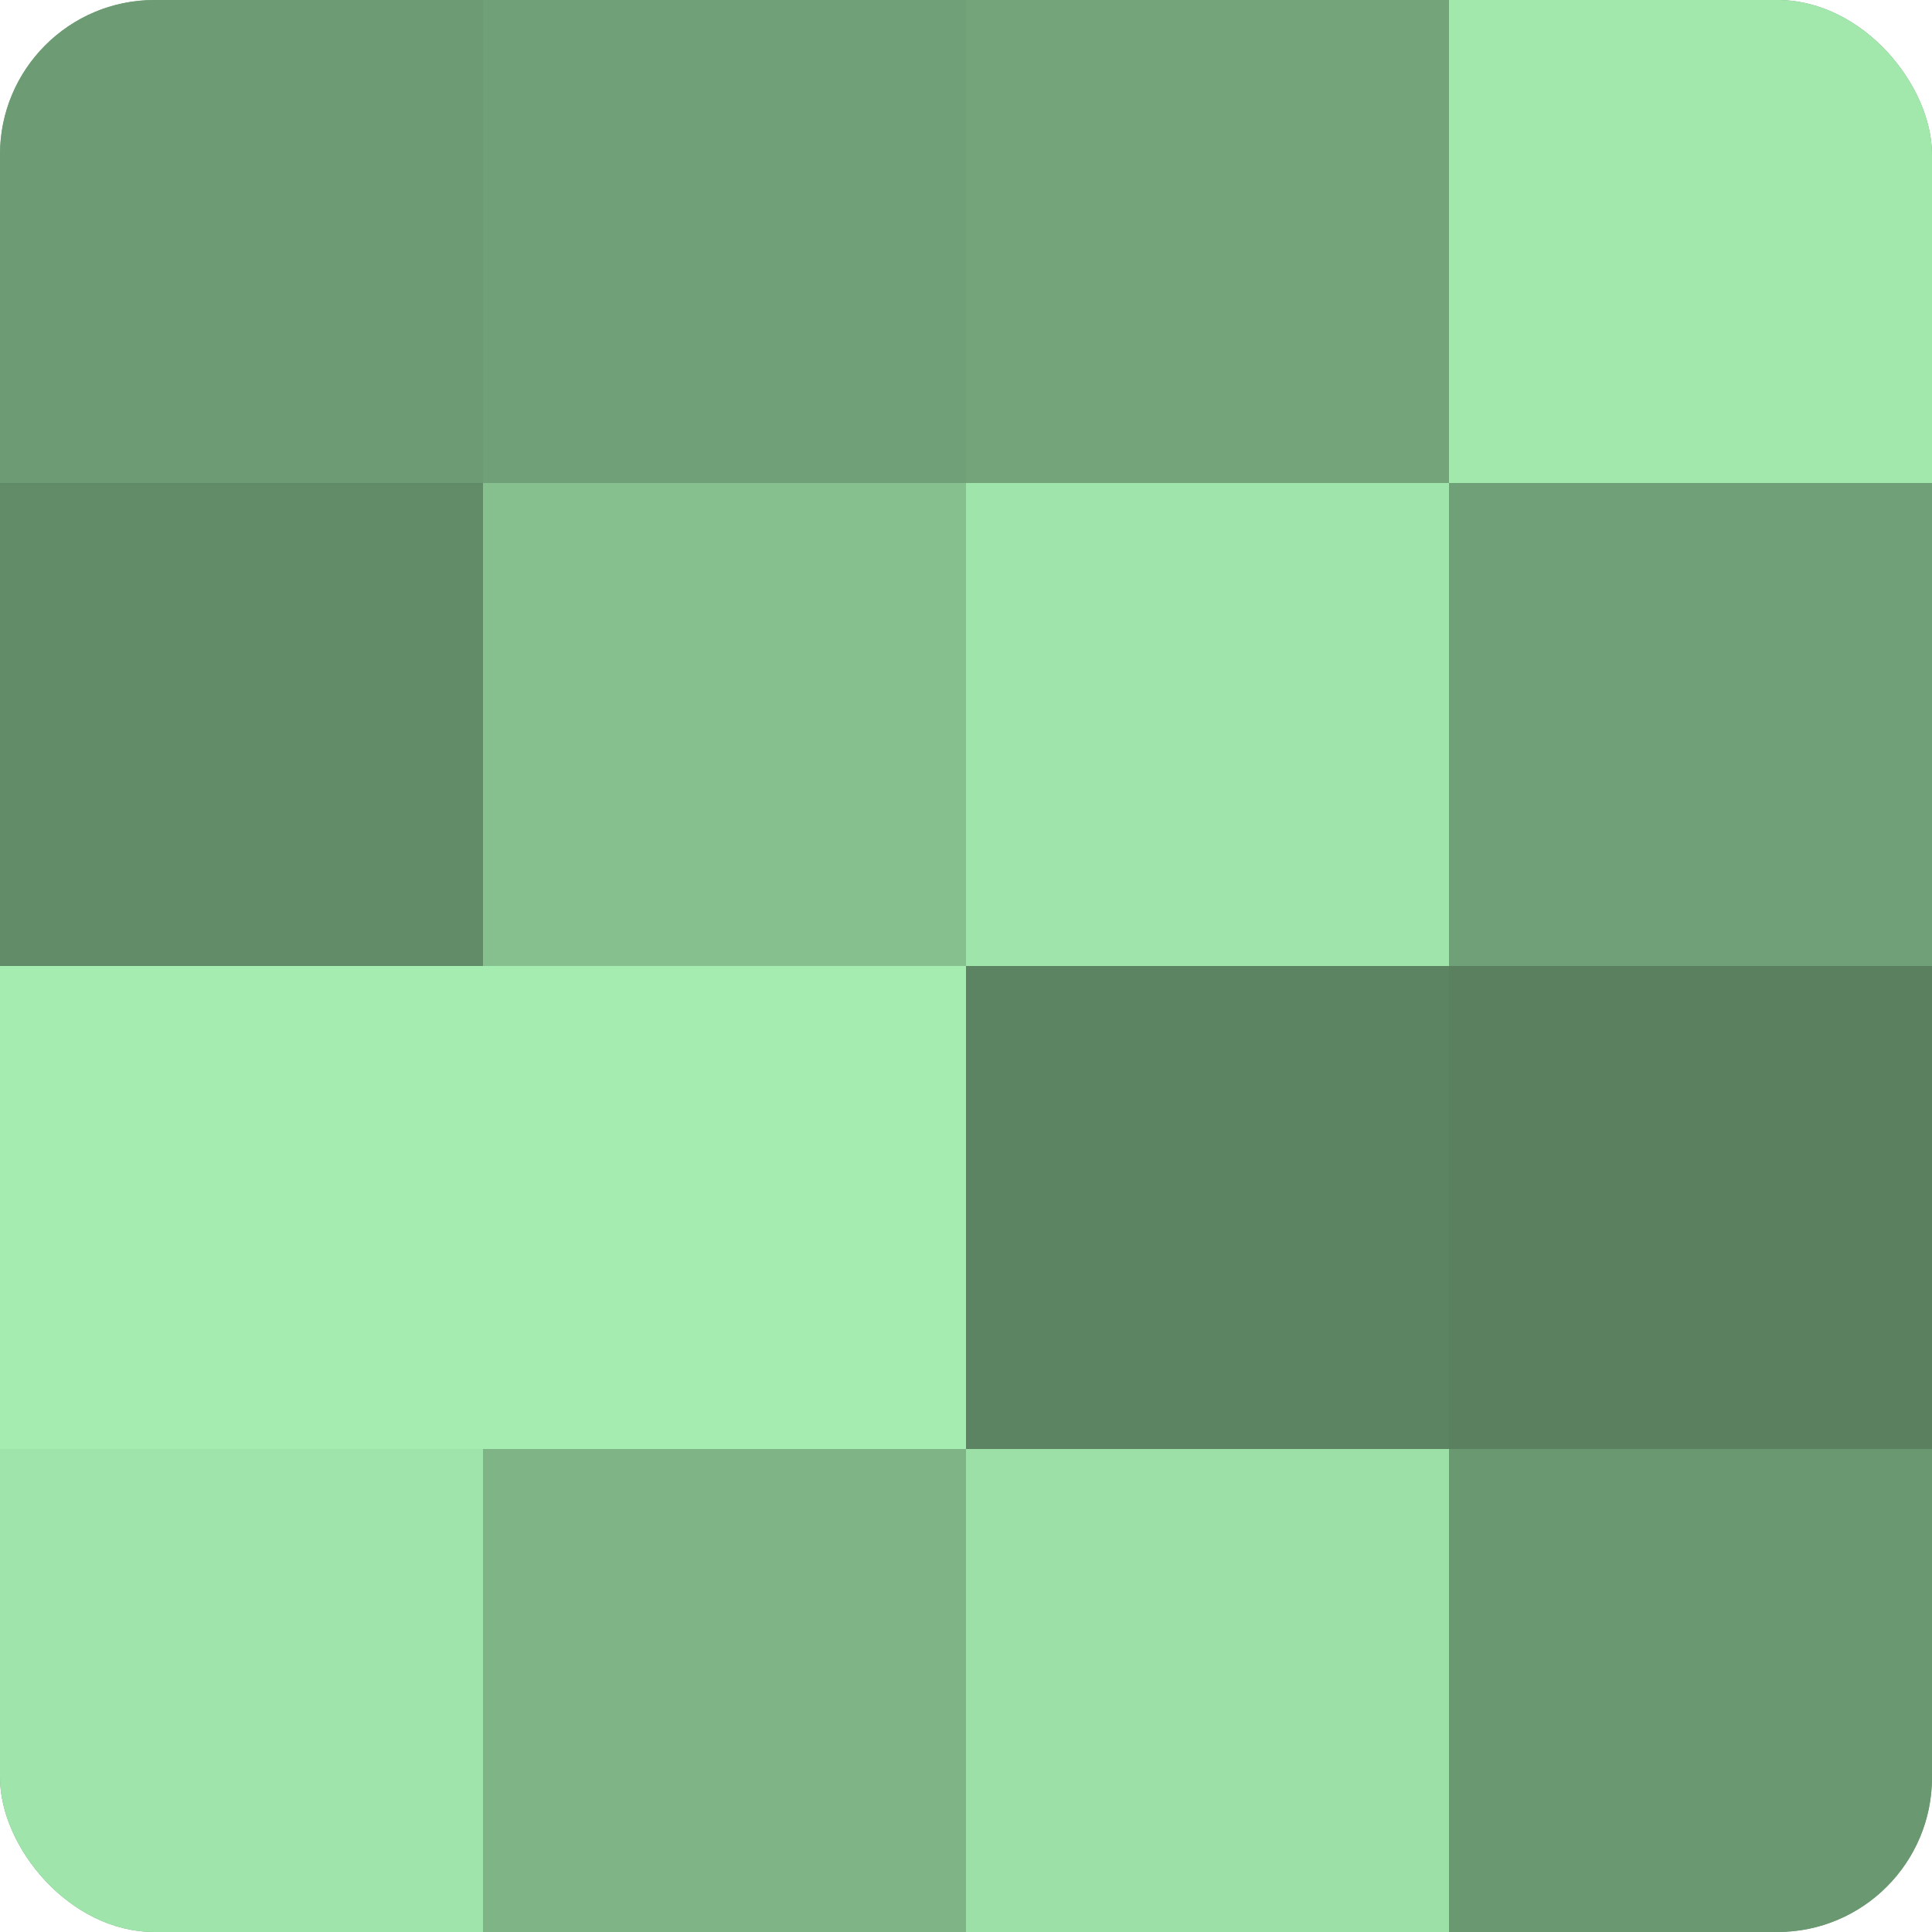 <?xml version="1.0" encoding="UTF-8"?>
<svg xmlns="http://www.w3.org/2000/svg" width="80" height="80" viewBox="0 0 100 100" preserveAspectRatio="xMidYMid meet"><defs><clipPath id="c" width="100" height="100"><rect width="100" height="100" rx="8" ry="8"/></clipPath></defs><g clip-path="url(#c)"><rect width="100" height="100" fill="#70a077"/><rect width="25" height="25" fill="#6d9c74"/><rect y="25" width="25" height="25" fill="#628c68"/><rect y="50" width="25" height="25" fill="#a5ecb0"/><rect y="75" width="25" height="25" fill="#9fe4aa"/><rect x="25" width="25" height="25" fill="#70a077"/><rect x="25" y="25" width="25" height="25" fill="#86c08f"/><rect x="25" y="50" width="25" height="25" fill="#a5ecb0"/><rect x="25" y="75" width="25" height="25" fill="#7eb486"/><rect x="50" width="25" height="25" fill="#73a47a"/><rect x="50" y="25" width="25" height="25" fill="#9fe4aa"/><rect x="50" y="50" width="25" height="25" fill="#5d8462"/><rect x="50" y="75" width="25" height="25" fill="#9de0a7"/><rect x="75" width="25" height="25" fill="#a2e8ad"/><rect x="75" y="25" width="25" height="25" fill="#70a077"/><rect x="75" y="50" width="25" height="25" fill="#5a805f"/><rect x="75" y="75" width="25" height="25" fill="#6a9871"/></g></svg>
